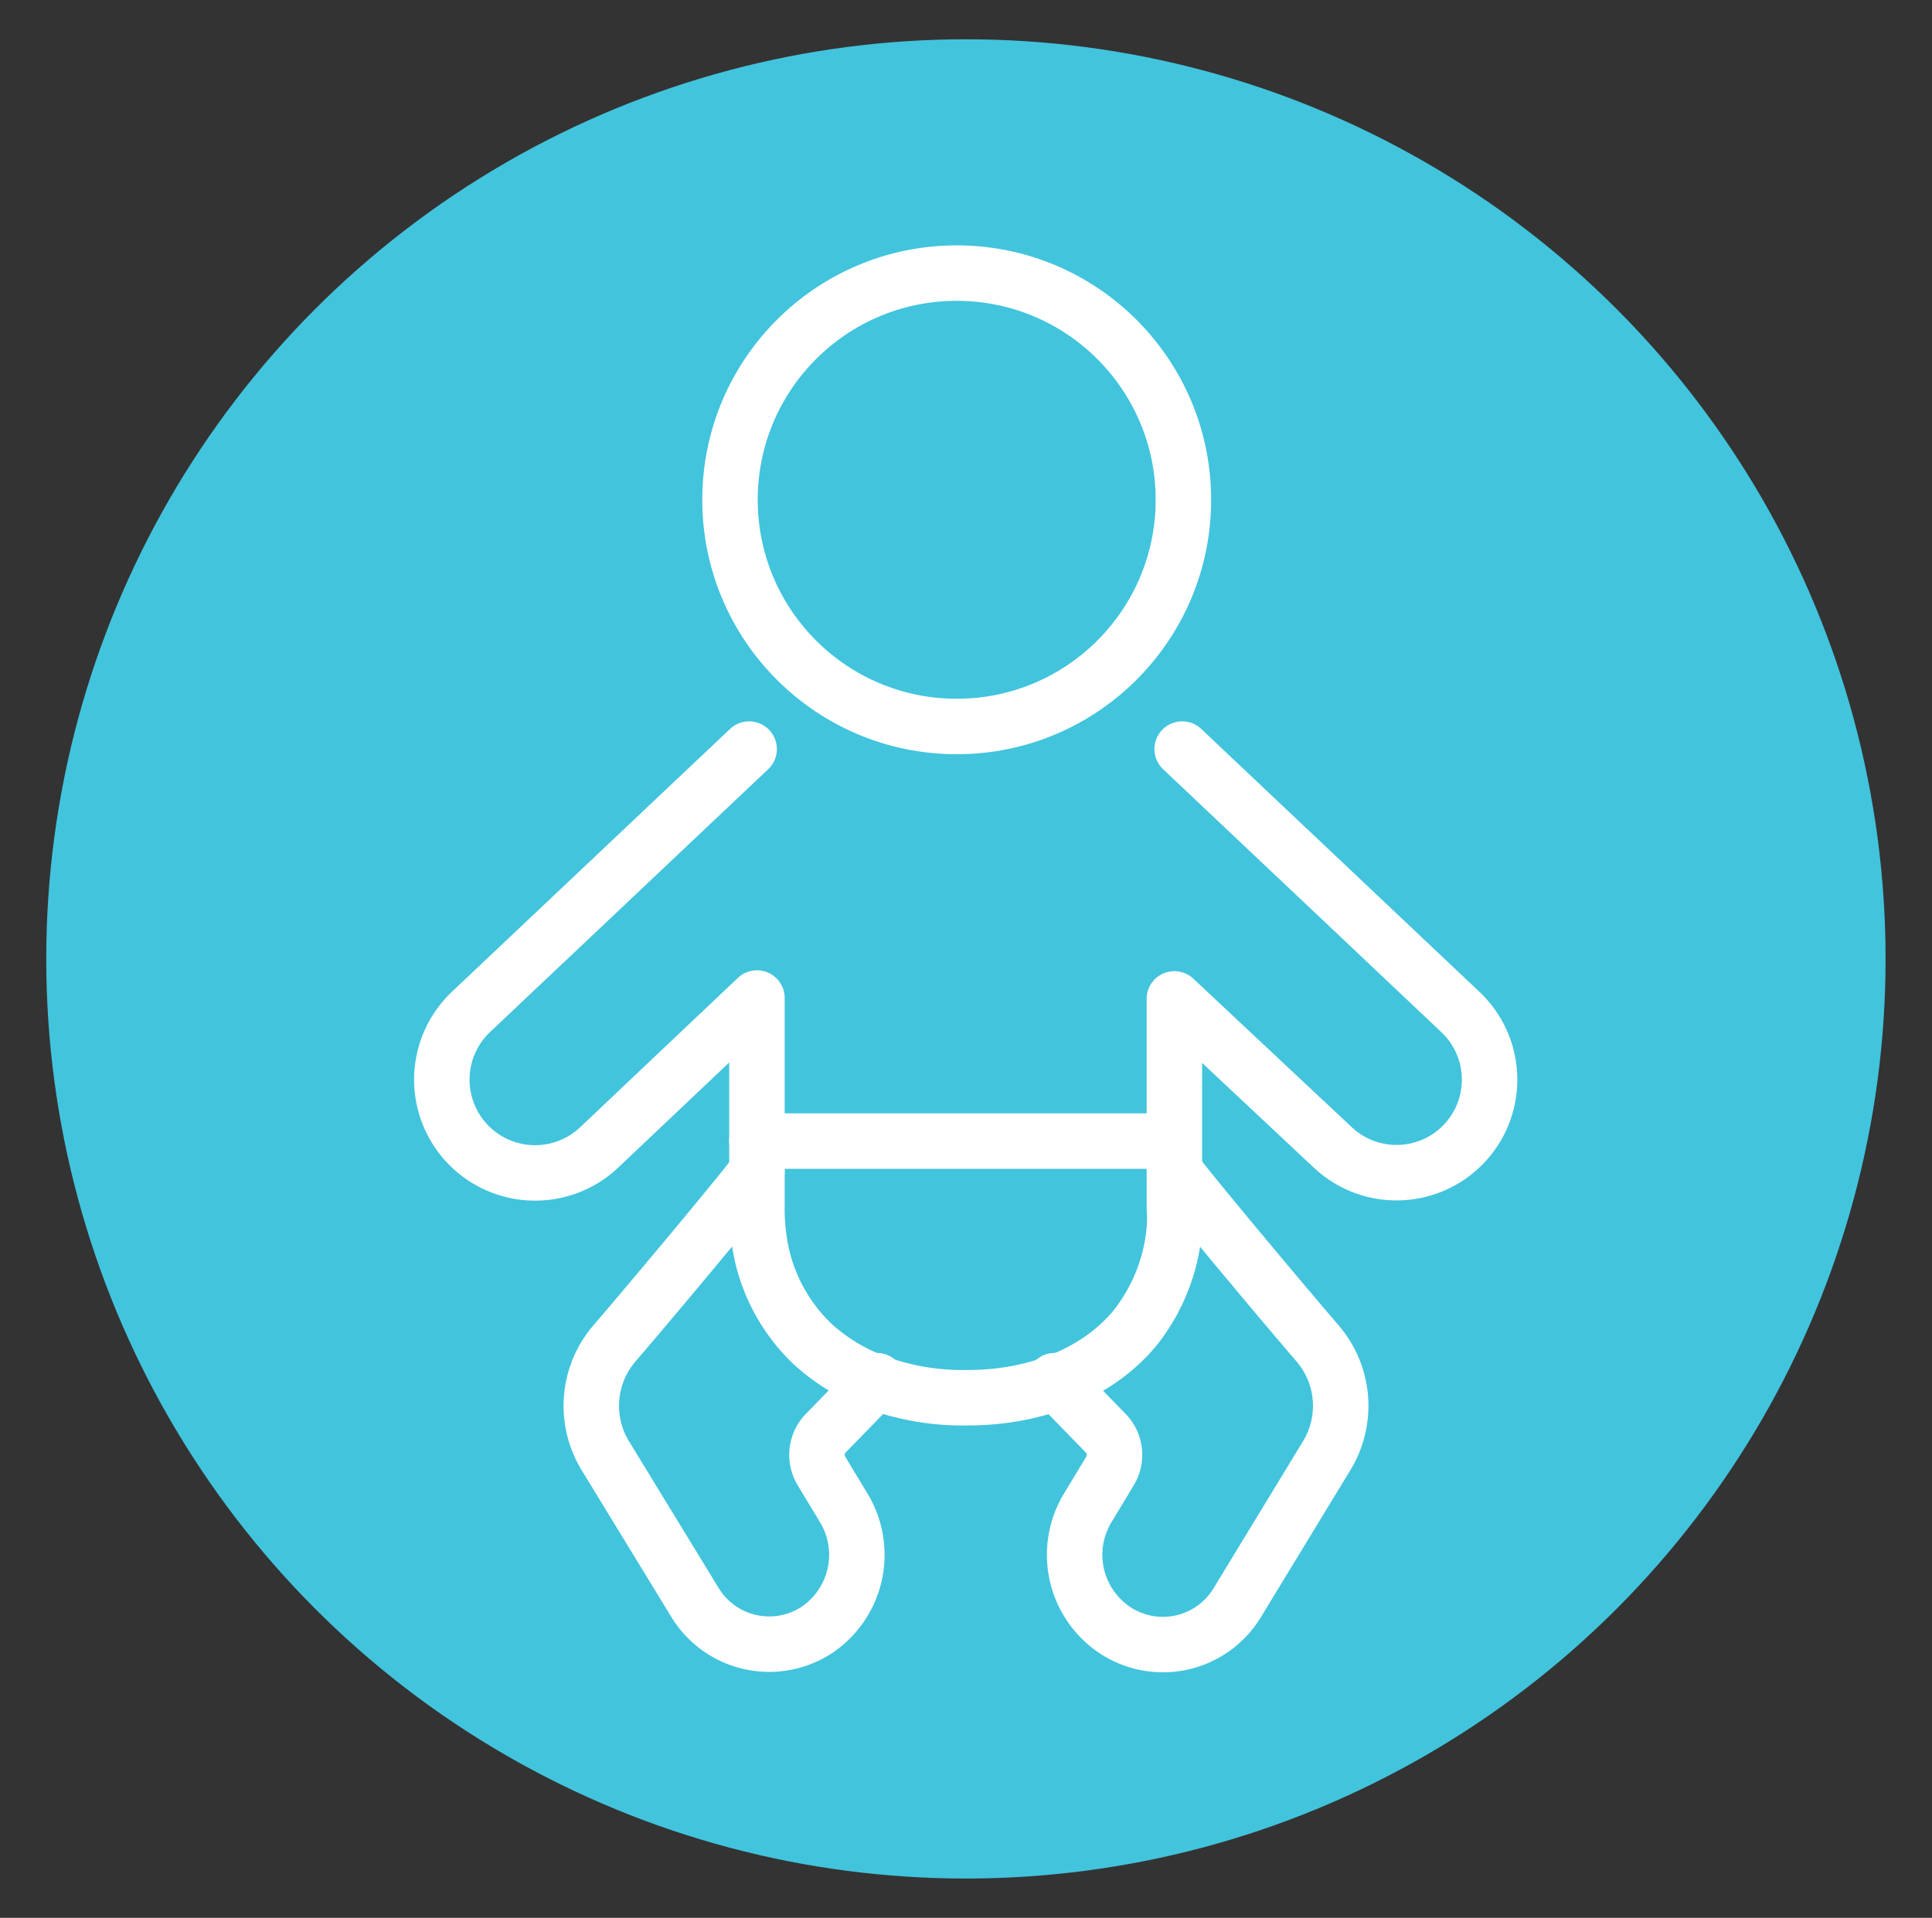 <svg id="Layer_1" data-name="Layer 1" xmlns="http://www.w3.org/2000/svg" viewBox="0 0 111.13 110.32"><rect x="0" y="0" width="111.13" height="110.32" fill="#333333" stroke="none"/><defs><style>.cls-1{fill:#42c4dd;}.cls-2{fill:none;stroke:#fff;stroke-linecap:round;stroke-linejoin:round;stroke-width:3.19px;}</style></defs><title>Categories_Icons</title><circle class="cls-1" cx="55.56" cy="55.16" r="52.9"/><circle class="cls-2" cx="55.03" cy="28.75" r="13.04"/><path class="cls-2" d="M43.09,43.09l-16,15.12A5.34,5.34,0,0,0,34.47,66l9.07-8.59v12a12.34,12.34,0,0,0,.27,2.71,10.21,10.21,0,0,0,2.94,5.2,11,11,0,0,0,3.47,2.14,14.46,14.46,0,0,0,5.49.94c3.55,0,7.26-1.22,9.57-4a10.61,10.61,0,0,0,2.27-5.72,8.25,8.25,0,0,0,0-1.22v-12L76.66,66A5.34,5.34,0,0,0,84,58.21L68,43.09"/><path class="cls-2" d="M43.54,67.38c-.17.36-5.75,7.05-8.2,9.9a5.51,5.51,0,0,0-.52,6.46L40,92.22A5,5,0,0,0,47,93.75h0a5.21,5.21,0,0,0,1.54-7l-1.28-2.12a1.79,1.79,0,0,1,.26-2.21l2.92-3"/><path class="cls-2" d="M67.59,67.38c.17.36,5.75,7.05,8.2,9.9a5.51,5.51,0,0,1,.52,6.46l-5.16,8.48a5,5,0,0,1-7.05,1.53h0a5.21,5.21,0,0,1-1.54-7l1.28-2.12a1.79,1.79,0,0,0-.26-2.21l-2.92-3"/><line class="cls-2" x1="43.54" y1="65.64" x2="67.34" y2="65.64"/></svg>